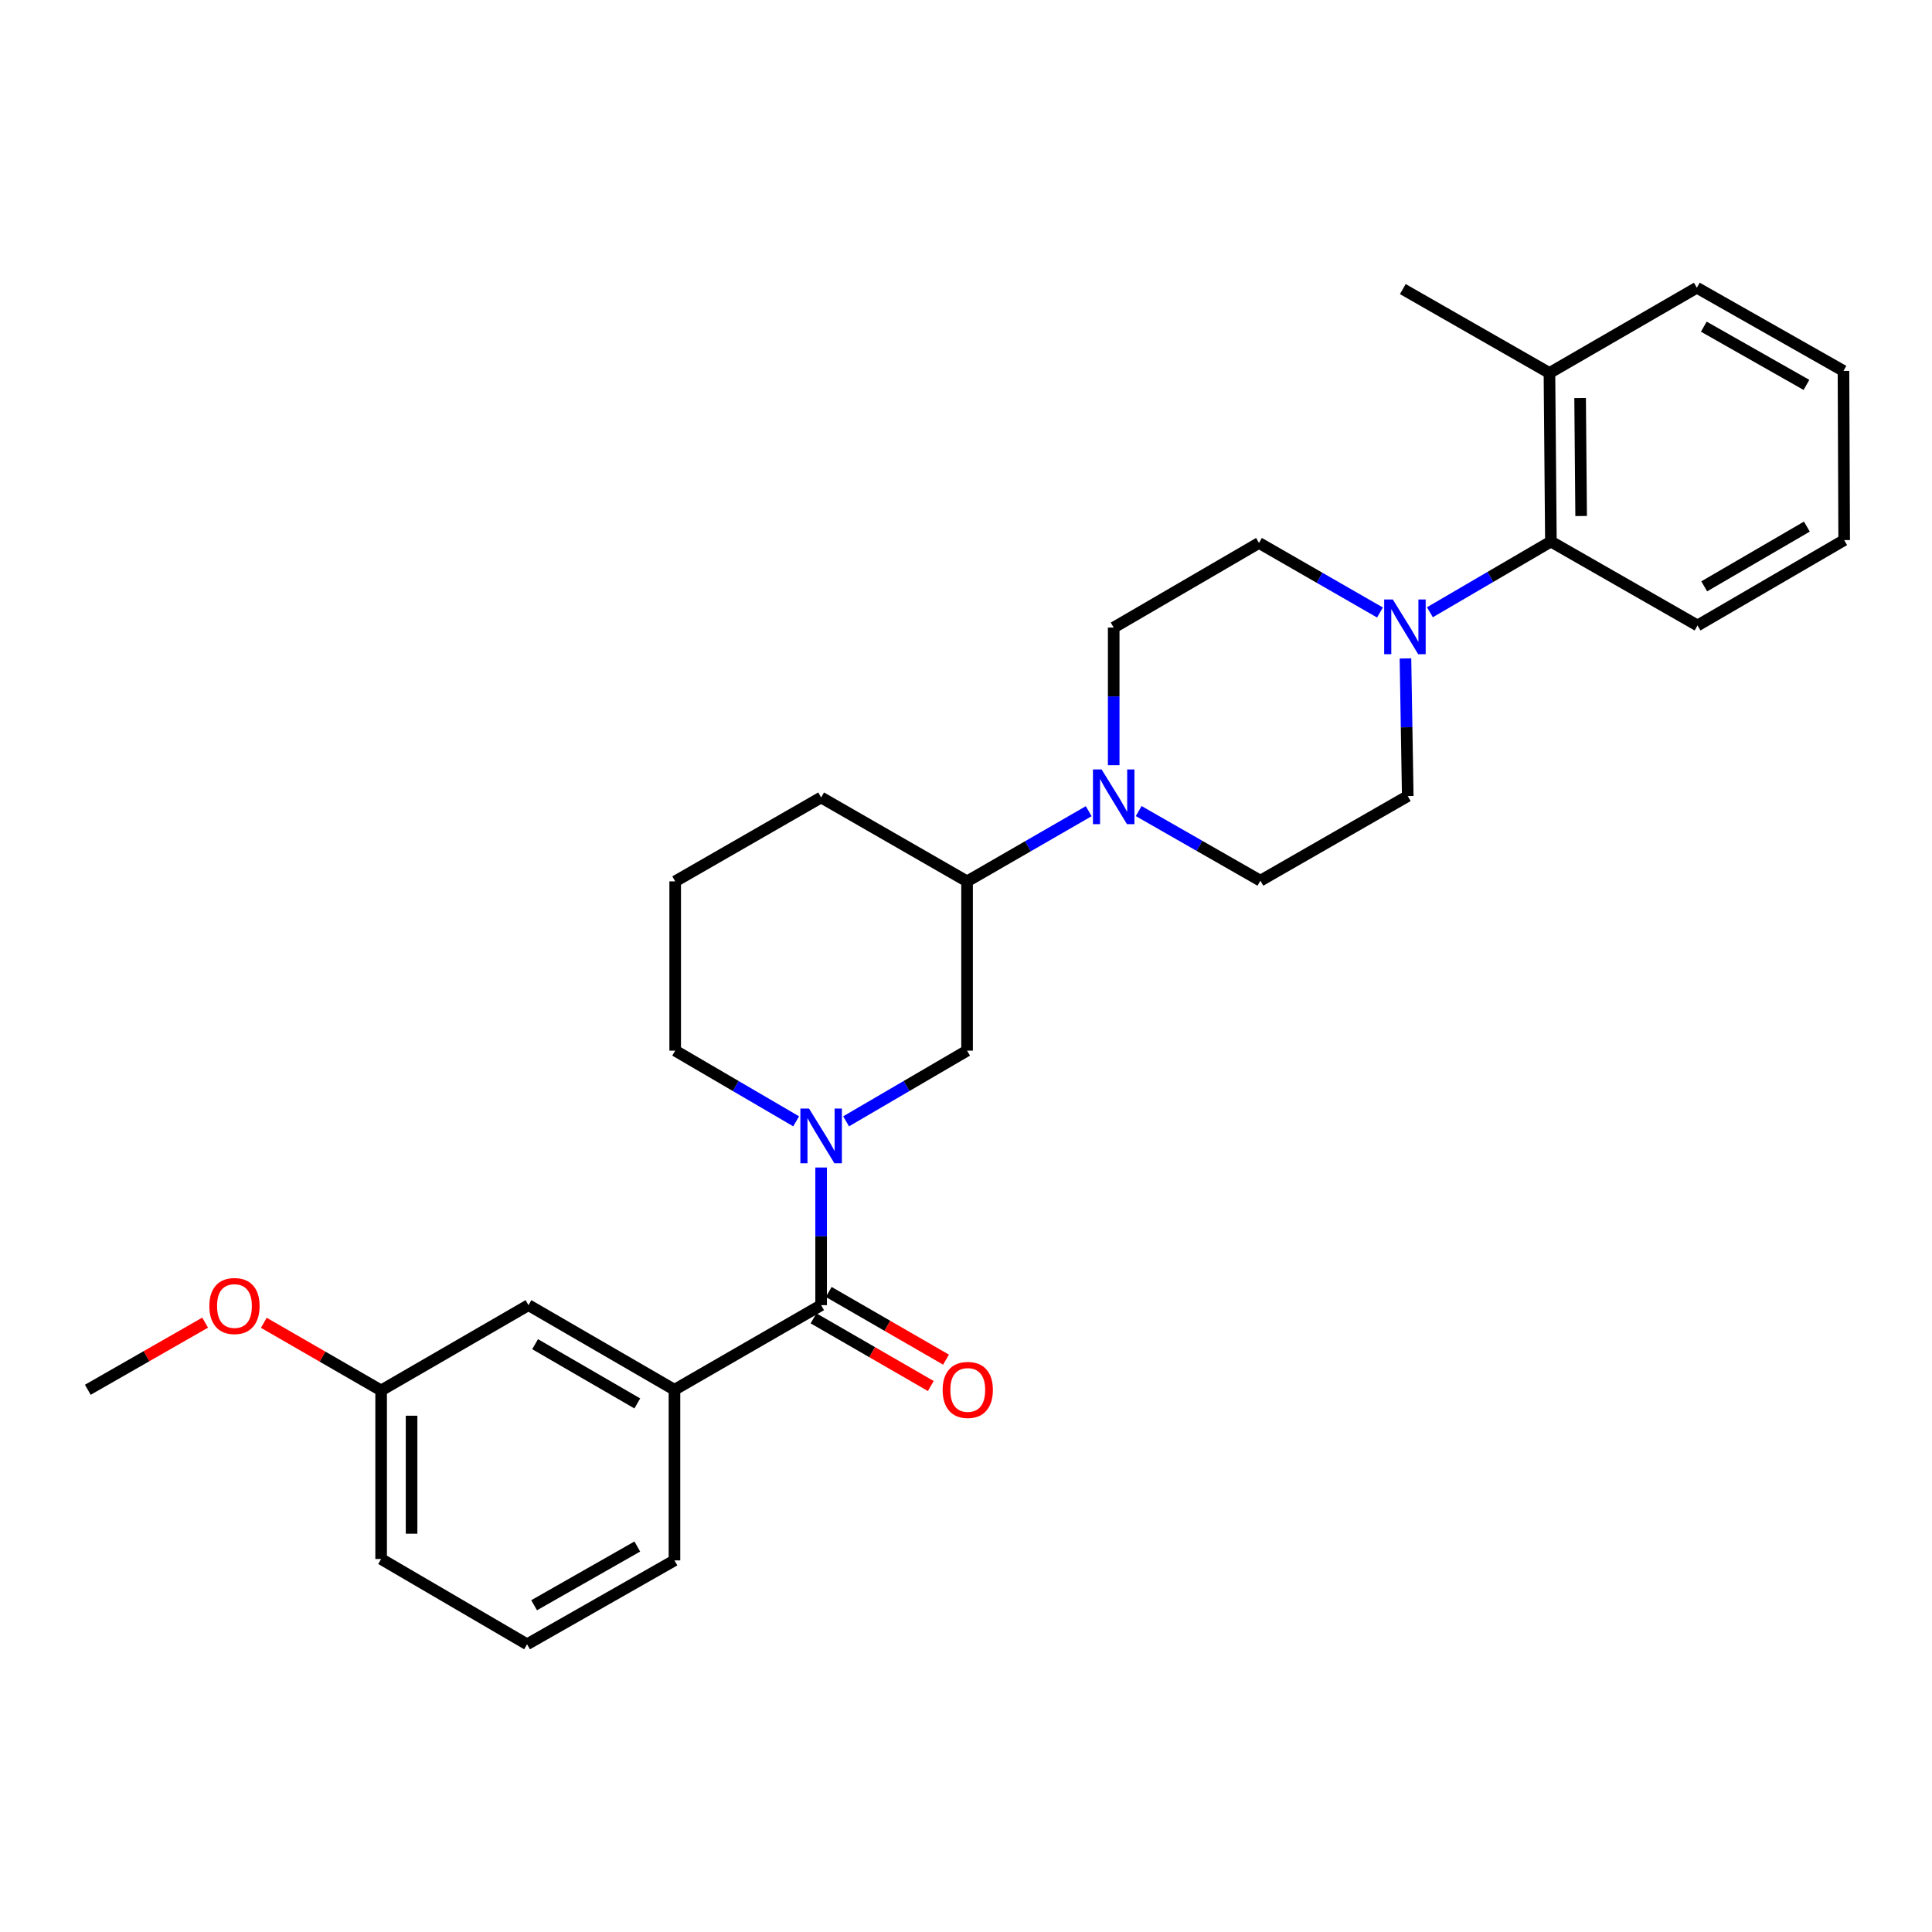 <?xml version='1.0' encoding='iso-8859-1'?>
<svg version='1.1' baseProfile='full'
              xmlns='http://www.w3.org/2000/svg'
                      xmlns:rdkit='http://www.rdkit.org/xml'
                      xmlns:xlink='http://www.w3.org/1999/xlink'
                  xml:space='preserve'
width='1000px' height='1000px' viewBox='0 0 1000 1000'>
<!-- END OF HEADER -->
<rect style='opacity:1.0;fill:#FFFFFF;stroke:none' width='1000' height='1000' x='0' y='0'> </rect>
<path class='bond-0' d='M 425.014,604.302 L 425.014,639.923' style='fill:none;fill-rule:evenodd;stroke:#0000FF;stroke-width:6px;stroke-linecap:butt;stroke-linejoin:miter;stroke-opacity:1' />
<path class='bond-0' d='M 425.014,639.923 L 425.014,675.544' style='fill:none;fill-rule:evenodd;stroke:#000000;stroke-width:6px;stroke-linecap:butt;stroke-linejoin:miter;stroke-opacity:1' />
<path class='bond-4' d='M 437.942,580.397 L 469.247,562.103' style='fill:none;fill-rule:evenodd;stroke:#0000FF;stroke-width:6px;stroke-linecap:butt;stroke-linejoin:miter;stroke-opacity:1' />
<path class='bond-4' d='M 469.247,562.103 L 500.552,543.81' style='fill:none;fill-rule:evenodd;stroke:#000000;stroke-width:6px;stroke-linecap:butt;stroke-linejoin:miter;stroke-opacity:1' />
<path class='bond-14' d='M 412.087,580.397 L 380.782,562.103' style='fill:none;fill-rule:evenodd;stroke:#0000FF;stroke-width:6px;stroke-linecap:butt;stroke-linejoin:miter;stroke-opacity:1' />
<path class='bond-14' d='M 380.782,562.103 L 349.477,543.81' style='fill:none;fill-rule:evenodd;stroke:#000000;stroke-width:6px;stroke-linecap:butt;stroke-linejoin:miter;stroke-opacity:1' />
<path class='bond-3' d='M 425.014,675.544 L 349.101,719.345' style='fill:none;fill-rule:evenodd;stroke:#000000;stroke-width:6px;stroke-linecap:butt;stroke-linejoin:miter;stroke-opacity:1' />
<path class='bond-7' d='M 421.076,682.369 L 451.429,699.886' style='fill:none;fill-rule:evenodd;stroke:#000000;stroke-width:6px;stroke-linecap:butt;stroke-linejoin:miter;stroke-opacity:1' />
<path class='bond-7' d='M 451.429,699.886 L 481.781,717.403' style='fill:none;fill-rule:evenodd;stroke:#FF0000;stroke-width:6px;stroke-linecap:butt;stroke-linejoin:miter;stroke-opacity:1' />
<path class='bond-7' d='M 428.953,668.72 L 459.306,686.237' style='fill:none;fill-rule:evenodd;stroke:#000000;stroke-width:6px;stroke-linecap:butt;stroke-linejoin:miter;stroke-opacity:1' />
<path class='bond-7' d='M 459.306,686.237 L 489.658,703.754' style='fill:none;fill-rule:evenodd;stroke:#FF0000;stroke-width:6px;stroke-linecap:butt;stroke-linejoin:miter;stroke-opacity:1' />
<path class='bond-1' d='M 714.271,317.029 L 682.962,299.03' style='fill:none;fill-rule:evenodd;stroke:#0000FF;stroke-width:6px;stroke-linecap:butt;stroke-linejoin:miter;stroke-opacity:1' />
<path class='bond-1' d='M 682.962,299.03 L 651.652,281.031' style='fill:none;fill-rule:evenodd;stroke:#000000;stroke-width:6px;stroke-linecap:butt;stroke-linejoin:miter;stroke-opacity:1' />
<path class='bond-5' d='M 740.117,316.903 L 771.431,298.608' style='fill:none;fill-rule:evenodd;stroke:#0000FF;stroke-width:6px;stroke-linecap:butt;stroke-linejoin:miter;stroke-opacity:1' />
<path class='bond-5' d='M 771.431,298.608 L 802.744,280.313' style='fill:none;fill-rule:evenodd;stroke:#000000;stroke-width:6px;stroke-linecap:butt;stroke-linejoin:miter;stroke-opacity:1' />
<path class='bond-30' d='M 727.462,340.806 L 728.057,376.427' style='fill:none;fill-rule:evenodd;stroke:#0000FF;stroke-width:6px;stroke-linecap:butt;stroke-linejoin:miter;stroke-opacity:1' />
<path class='bond-30' d='M 728.057,376.427 L 728.652,412.048' style='fill:none;fill-rule:evenodd;stroke:#000000;stroke-width:6px;stroke-linecap:butt;stroke-linejoin:miter;stroke-opacity:1' />
<path class='bond-2' d='M 563.517,419.874 L 532.034,438.032' style='fill:none;fill-rule:evenodd;stroke:#0000FF;stroke-width:6px;stroke-linecap:butt;stroke-linejoin:miter;stroke-opacity:1' />
<path class='bond-2' d='M 532.034,438.032 L 500.552,456.19' style='fill:none;fill-rule:evenodd;stroke:#000000;stroke-width:6px;stroke-linecap:butt;stroke-linejoin:miter;stroke-opacity:1' />
<path class='bond-10' d='M 576.448,396.066 L 576.448,360.449' style='fill:none;fill-rule:evenodd;stroke:#0000FF;stroke-width:6px;stroke-linecap:butt;stroke-linejoin:miter;stroke-opacity:1' />
<path class='bond-10' d='M 576.448,360.449 L 576.448,324.832' style='fill:none;fill-rule:evenodd;stroke:#000000;stroke-width:6px;stroke-linecap:butt;stroke-linejoin:miter;stroke-opacity:1' />
<path class='bond-11' d='M 589.374,419.809 L 620.872,437.825' style='fill:none;fill-rule:evenodd;stroke:#0000FF;stroke-width:6px;stroke-linecap:butt;stroke-linejoin:miter;stroke-opacity:1' />
<path class='bond-11' d='M 620.872,437.825 L 652.37,455.84' style='fill:none;fill-rule:evenodd;stroke:#000000;stroke-width:6px;stroke-linecap:butt;stroke-linejoin:miter;stroke-opacity:1' />
<path class='bond-12' d='M 349.101,719.345 L 273.537,675.544' style='fill:none;fill-rule:evenodd;stroke:#000000;stroke-width:6px;stroke-linecap:butt;stroke-linejoin:miter;stroke-opacity:1' />
<path class='bond-12' d='M 329.863,726.409 L 276.969,695.748' style='fill:none;fill-rule:evenodd;stroke:#000000;stroke-width:6px;stroke-linecap:butt;stroke-linejoin:miter;stroke-opacity:1' />
<path class='bond-16' d='M 349.101,719.345 L 349.101,807.656' style='fill:none;fill-rule:evenodd;stroke:#000000;stroke-width:6px;stroke-linecap:butt;stroke-linejoin:miter;stroke-opacity:1' />
<path class='bond-6' d='M 500.552,543.81 L 500.552,456.19' style='fill:none;fill-rule:evenodd;stroke:#000000;stroke-width:6px;stroke-linecap:butt;stroke-linejoin:miter;stroke-opacity:1' />
<path class='bond-13' d='M 802.744,280.313 L 801.991,193.062' style='fill:none;fill-rule:evenodd;stroke:#000000;stroke-width:6px;stroke-linecap:butt;stroke-linejoin:miter;stroke-opacity:1' />
<path class='bond-13' d='M 818.39,267.09 L 817.863,206.014' style='fill:none;fill-rule:evenodd;stroke:#000000;stroke-width:6px;stroke-linecap:butt;stroke-linejoin:miter;stroke-opacity:1' />
<path class='bond-21' d='M 802.744,280.313 L 878.641,323.738' style='fill:none;fill-rule:evenodd;stroke:#000000;stroke-width:6px;stroke-linecap:butt;stroke-linejoin:miter;stroke-opacity:1' />
<path class='bond-19' d='M 500.552,456.19 L 425.014,412.766' style='fill:none;fill-rule:evenodd;stroke:#000000;stroke-width:6px;stroke-linecap:butt;stroke-linejoin:miter;stroke-opacity:1' />
<path class='bond-8' d='M 728.652,412.048 L 652.37,455.84' style='fill:none;fill-rule:evenodd;stroke:#000000;stroke-width:6px;stroke-linecap:butt;stroke-linejoin:miter;stroke-opacity:1' />
<path class='bond-9' d='M 651.652,281.031 L 576.448,324.832' style='fill:none;fill-rule:evenodd;stroke:#000000;stroke-width:6px;stroke-linecap:butt;stroke-linejoin:miter;stroke-opacity:1' />
<path class='bond-15' d='M 273.537,675.544 L 197.273,719.687' style='fill:none;fill-rule:evenodd;stroke:#000000;stroke-width:6px;stroke-linecap:butt;stroke-linejoin:miter;stroke-opacity:1' />
<path class='bond-22' d='M 801.991,193.062 L 726.095,149.629' style='fill:none;fill-rule:evenodd;stroke:#000000;stroke-width:6px;stroke-linecap:butt;stroke-linejoin:miter;stroke-opacity:1' />
<path class='bond-23' d='M 801.991,193.062 L 878.282,148.92' style='fill:none;fill-rule:evenodd;stroke:#000000;stroke-width:6px;stroke-linecap:butt;stroke-linejoin:miter;stroke-opacity:1' />
<path class='bond-18' d='M 349.477,543.81 L 349.477,456.19' style='fill:none;fill-rule:evenodd;stroke:#000000;stroke-width:6px;stroke-linecap:butt;stroke-linejoin:miter;stroke-opacity:1' />
<path class='bond-17' d='M 197.273,719.687 L 166.912,702.179' style='fill:none;fill-rule:evenodd;stroke:#000000;stroke-width:6px;stroke-linecap:butt;stroke-linejoin:miter;stroke-opacity:1' />
<path class='bond-17' d='M 166.912,702.179 L 136.55,684.672' style='fill:none;fill-rule:evenodd;stroke:#FF0000;stroke-width:6px;stroke-linecap:butt;stroke-linejoin:miter;stroke-opacity:1' />
<path class='bond-24' d='M 197.273,719.687 L 197.273,806.938' style='fill:none;fill-rule:evenodd;stroke:#000000;stroke-width:6px;stroke-linecap:butt;stroke-linejoin:miter;stroke-opacity:1' />
<path class='bond-24' d='M 213.032,732.774 L 213.032,793.85' style='fill:none;fill-rule:evenodd;stroke:#000000;stroke-width:6px;stroke-linecap:butt;stroke-linejoin:miter;stroke-opacity:1' />
<path class='bond-20' d='M 349.101,807.656 L 272.81,851.08' style='fill:none;fill-rule:evenodd;stroke:#000000;stroke-width:6px;stroke-linecap:butt;stroke-linejoin:miter;stroke-opacity:1' />
<path class='bond-20' d='M 329.862,800.474 L 276.458,830.871' style='fill:none;fill-rule:evenodd;stroke:#000000;stroke-width:6px;stroke-linecap:butt;stroke-linejoin:miter;stroke-opacity:1' />
<path class='bond-25' d='M 106.173,684.602 L 75.814,701.973' style='fill:none;fill-rule:evenodd;stroke:#FF0000;stroke-width:6px;stroke-linecap:butt;stroke-linejoin:miter;stroke-opacity:1' />
<path class='bond-25' d='M 75.814,701.973 L 45.455,719.345' style='fill:none;fill-rule:evenodd;stroke:#000000;stroke-width:6px;stroke-linecap:butt;stroke-linejoin:miter;stroke-opacity:1' />
<path class='bond-28' d='M 349.477,456.19 L 425.014,412.766' style='fill:none;fill-rule:evenodd;stroke:#000000;stroke-width:6px;stroke-linecap:butt;stroke-linejoin:miter;stroke-opacity:1' />
<path class='bond-29' d='M 272.81,851.08 L 197.273,806.938' style='fill:none;fill-rule:evenodd;stroke:#000000;stroke-width:6px;stroke-linecap:butt;stroke-linejoin:miter;stroke-opacity:1' />
<path class='bond-26' d='M 878.641,323.738 L 954.545,279.56' style='fill:none;fill-rule:evenodd;stroke:#000000;stroke-width:6px;stroke-linecap:butt;stroke-linejoin:miter;stroke-opacity:1' />
<path class='bond-26' d='M 882.099,303.491 L 935.233,272.567' style='fill:none;fill-rule:evenodd;stroke:#000000;stroke-width:6px;stroke-linecap:butt;stroke-linejoin:miter;stroke-opacity:1' />
<path class='bond-27' d='M 878.282,148.92 L 954.178,191.976' style='fill:none;fill-rule:evenodd;stroke:#000000;stroke-width:6px;stroke-linecap:butt;stroke-linejoin:miter;stroke-opacity:1' />
<path class='bond-27' d='M 881.89,169.085 L 935.017,199.225' style='fill:none;fill-rule:evenodd;stroke:#000000;stroke-width:6px;stroke-linecap:butt;stroke-linejoin:miter;stroke-opacity:1' />
<path class='bond-31' d='M 954.545,279.56 L 954.178,191.976' style='fill:none;fill-rule:evenodd;stroke:#000000;stroke-width:6px;stroke-linecap:butt;stroke-linejoin:miter;stroke-opacity:1' />
<path  class='atom-0' d='M 418.754 573.792
L 428.034 588.792
Q 428.954 590.272, 430.434 592.952
Q 431.914 595.632, 431.994 595.792
L 431.994 573.792
L 435.754 573.792
L 435.754 602.112
L 431.874 602.112
L 421.914 585.712
Q 420.754 583.792, 419.514 581.592
Q 418.314 579.392, 417.954 578.712
L 417.954 602.112
L 414.274 602.112
L 414.274 573.792
L 418.754 573.792
' fill='#0000FF'/>
<path  class='atom-2' d='M 720.93 310.296
L 730.21 325.296
Q 731.13 326.776, 732.61 329.456
Q 734.09 332.136, 734.17 332.296
L 734.17 310.296
L 737.93 310.296
L 737.93 338.616
L 734.05 338.616
L 724.09 322.216
Q 722.93 320.296, 721.69 318.096
Q 720.49 315.896, 720.13 315.216
L 720.13 338.616
L 716.45 338.616
L 716.45 310.296
L 720.93 310.296
' fill='#0000FF'/>
<path  class='atom-3' d='M 570.188 398.256
L 579.468 413.256
Q 580.388 414.736, 581.868 417.416
Q 583.348 420.096, 583.428 420.256
L 583.428 398.256
L 587.188 398.256
L 587.188 426.576
L 583.308 426.576
L 573.348 410.176
Q 572.188 408.256, 570.948 406.056
Q 569.748 403.856, 569.388 403.176
L 569.388 426.576
L 565.708 426.576
L 565.708 398.256
L 570.188 398.256
' fill='#0000FF'/>
<path  class='atom-8' d='M 487.911 719.425
Q 487.911 712.625, 491.271 708.825
Q 494.631 705.025, 500.911 705.025
Q 507.191 705.025, 510.551 708.825
Q 513.911 712.625, 513.911 719.425
Q 513.911 726.305, 510.511 730.225
Q 507.111 734.105, 500.911 734.105
Q 494.671 734.105, 491.271 730.225
Q 487.911 726.345, 487.911 719.425
M 500.911 730.905
Q 505.231 730.905, 507.551 728.025
Q 509.911 725.105, 509.911 719.425
Q 509.911 713.865, 507.551 711.065
Q 505.231 708.225, 500.911 708.225
Q 496.591 708.225, 494.231 711.025
Q 491.911 713.825, 491.911 719.425
Q 491.911 725.145, 494.231 728.025
Q 496.591 730.905, 500.911 730.905
' fill='#FF0000'/>
<path  class='atom-18' d='M 108.359 675.992
Q 108.359 669.192, 111.719 665.392
Q 115.079 661.592, 121.359 661.592
Q 127.639 661.592, 130.999 665.392
Q 134.359 669.192, 134.359 675.992
Q 134.359 682.872, 130.959 686.792
Q 127.559 690.672, 121.359 690.672
Q 115.119 690.672, 111.719 686.792
Q 108.359 682.912, 108.359 675.992
M 121.359 687.472
Q 125.679 687.472, 127.999 684.592
Q 130.359 681.672, 130.359 675.992
Q 130.359 670.432, 127.999 667.632
Q 125.679 664.792, 121.359 664.792
Q 117.039 664.792, 114.679 667.592
Q 112.359 670.392, 112.359 675.992
Q 112.359 681.712, 114.679 684.592
Q 117.039 687.472, 121.359 687.472
' fill='#FF0000'/>
</svg>
